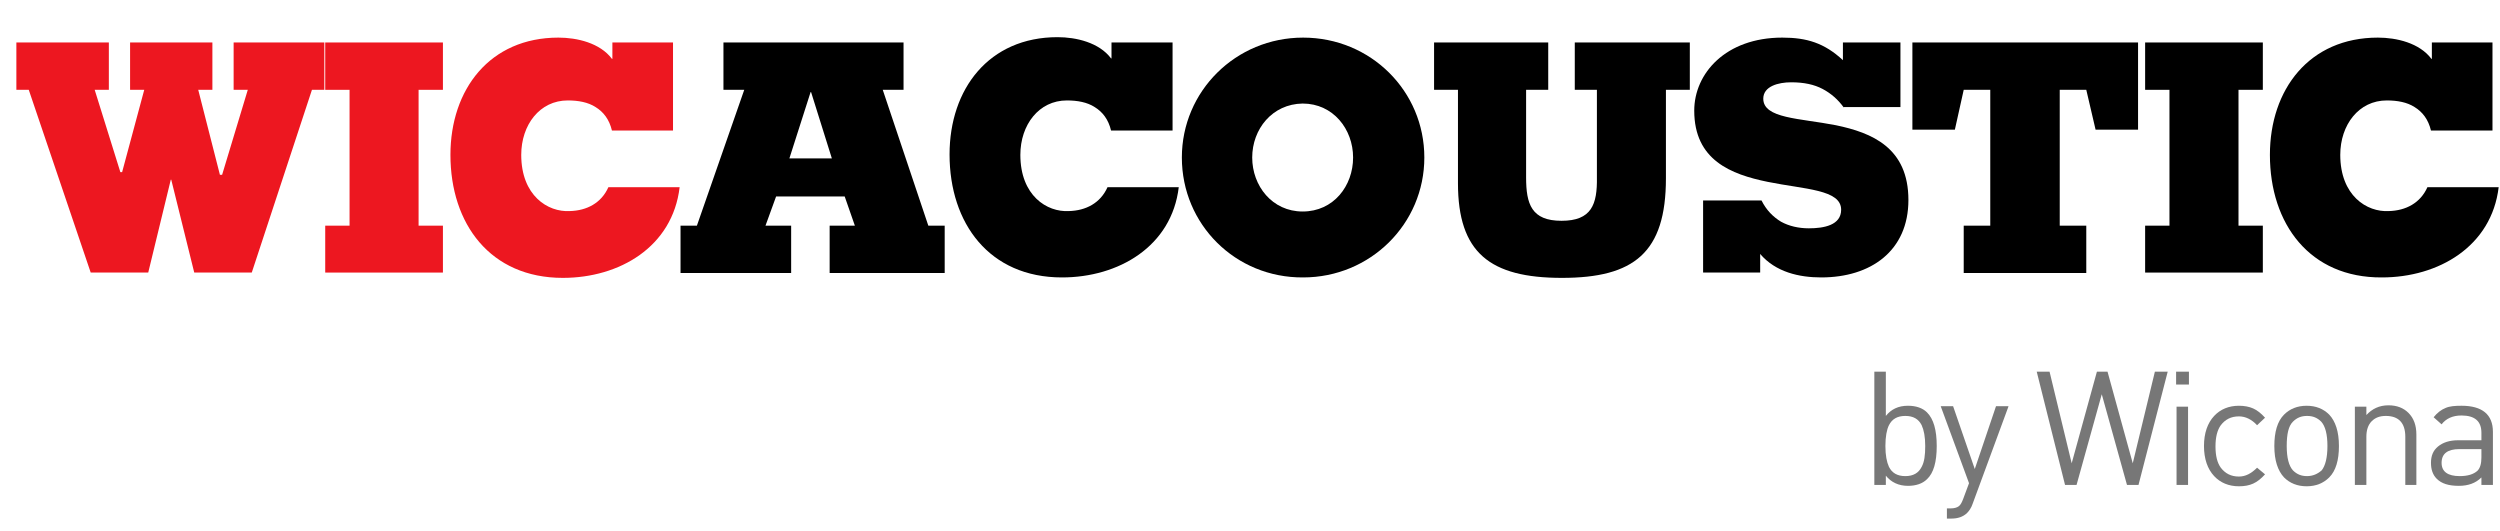 <?xml version="1.0" encoding="utf-8"?>
<svg version="1.1" id="Calque_1" xmlns="http://www.w3.org/2000/svg" xmlns:xlink="http://www.w3.org/1999/xlink" x="0px" y="0px"
	 viewBox="0 0 565 120" style="enable-background:new 0 0 565 120;" xml:space="preserve">
<style type="text/css">
	.st0{fill:#ED1720;}
	.st1{fill:#777777;}
</style>
<g>
	<path class="st0" d="M3.7,9.6h20.9v10.7h-3.2l5.8,18.6h0.4l5-18.6h-3.2V9.6H48v10.7h-3.2l4.9,19.2h0.5L56,20.3h-3.2V9.6h20.5v10.7
		h-2.8L56.9,61.6h-13l-5.2-21h-0.1l-5.1,21h-13L6.5,20.3H3.7V9.6z"/>
	<path class="st0" d="M100.2,61.6H73.5V51h5.5V20.3h-5.5V9.6h26.6v10.7h-5.5V51h5.5V61.6z"/>
	<path class="st0" d="M138.3,29.5c-0.6-2.5-1.9-4.2-3.7-5.3c-1.7-1.1-3.9-1.5-6.3-1.5c-6.3,0-10.5,5.5-10.5,12.3c0,9.2,6,13,11,12.7
		c3.8-0.1,7.1-1.8,8.7-5.4h16.1C152,55.8,140,62.8,127.2,62.8c-16.4,0-25.4-12.2-25.4-27.8c0-14.8,8.9-26.5,24.4-26.5
		c4.2,0,9.4,1.2,12.1,4.8h0.1V9.6h13.7v19.9H138.3z"/>
	<path d="M153.8,61.6V51h3.7l10.7-30.7h-4.7V9.6h40.7v10.7h-4.7L209.8,51h3.7v10.7h-26V51h5.7l-2.3-6.6h-15.5L173,51h5.8v10.7H153.8
		z M188,35.8l-4.7-15h-0.1l-4.8,15H188z"/>
	<path d="M251.1,29.5c-0.6-2.5-1.9-4.2-3.7-5.3c-1.7-1.1-3.9-1.5-6.3-1.5c-6.3,0-10.5,5.5-10.5,12.3c0,9.2,6,13,11,12.7
		c3.8-0.1,7.1-1.8,8.7-5.4h16.1c-1.6,13.4-13.6,20.4-26.4,20.4c-16.4,0-25.4-12.2-25.4-27.8c0-14.8,8.9-26.5,24.4-26.5
		c4.2,0,9.4,1.2,12.1,4.8h0.1V9.6H265v19.9H251.1z"/>
	<path d="M267.1,35.6c0-15,12.2-27.1,27.4-27.1c15.3,0,27.4,12.1,27.4,27.1s-12.2,27.1-27.4,27.1C279.2,62.8,267.1,50.7,267.1,35.6z
		 M283,35.6c0,6.4,4.5,12.2,11.4,12.2c7,0,11.4-5.8,11.4-12.2c0-6.4-4.5-12.2-11.4-12.2C287.5,23.5,283,29.2,283,35.6z"/>
	<path d="M323.9,9.6h26v10.7h-5v19.8c0,6,1.2,9.8,8,9.8s8.1-3.7,8-9.8V20.3h-5V9.6h26v10.7h-5.4v20c0,16.8-7.2,22.5-23.5,22.5
		c-16.3,0-23.5-5.7-23.5-21.4V20.3h-5.4V9.6z"/>
	<path d="M416.7,24.3c-1.3-1.8-2.9-3.2-4.8-4.2c-1.9-1-4.2-1.5-7.1-1.5c-2.9,0-6.3,0.9-6.3,3.7c0,4.5,8.2,4.4,16.4,6
		c8.2,1.7,16.4,5.1,16.4,16.9c0,11.5-8.5,17.5-19.7,17.5c-5,0-10.3-1.2-13.8-5.3v4.2h-12.9V45.3h13.2c1.1,2.2,2.6,3.7,4.4,4.8
		c1.8,1,4,1.5,6.3,1.5c3.4,0,7.3-0.7,7.3-4.2c0-4.6-8.3-4.6-16.6-6.3c-8.3-1.7-16.6-4.9-16.6-16.1c0-8.4,7.1-16.5,19.9-16.5
		c5.5,0,9.5,1.2,13.7,5.1v-4h13v14.6H416.7z"/>
	<path d="M432.2,29.3V9.6h51v19.7h-9.6l-2.1-9h-6V51h6v10.7h-27.7V51h6V20.3h-6l-2,9H432.2z"/>
	<path d="M511.4,61.6h-26.6V51h5.5V20.3h-5.5V9.6h26.6v10.7h-5.5V51h5.5V61.6z"/>
	<path d="M549.4,29.5c-0.6-2.5-1.9-4.2-3.7-5.3c-1.7-1.1-3.9-1.5-6.3-1.5c-6.3,0-10.5,5.5-10.5,12.3c0,9.2,6,13,11,12.7
		c3.8-0.1,7.1-1.8,8.7-5.4h16.1c-1.6,13.4-13.6,20.4-26.4,20.4C522,62.8,513,50.6,513,35c0-14.8,8.9-26.5,24.4-26.5
		c4.2,0,9.4,1.2,12.1,4.8h0.1V9.6h13.7v19.9H549.4z"/>
	<path class="st1" d="M437.7,100.8c0,3.6-0.7,6.1-2.2,7.5c-1,1-2.5,1.5-4.3,1.5c-2.1,0-3.8-0.8-5-2.3v2.1h-2.6V84h2.6v10
		c1.2-1.5,2.8-2.3,5-2.3c1.8,0,3.3,0.5,4.3,1.5C437,94.7,437.7,97.2,437.7,100.8z M435.1,100.8c0-2.1-0.3-3.6-0.8-4.7
		c-0.7-1.4-1.9-2.1-3.7-2.1s-3,0.7-3.7,2.1c-0.5,1-0.8,2.6-0.8,4.7s0.3,3.6,0.8,4.7c0.7,1.4,1.9,2.1,3.7,2.1s3-0.7,3.7-2.1
		C434.9,104.4,435.1,102.9,435.1,100.8z"/>
	<path class="st1" d="M453.9,91.9l-8.1,22c-0.3,0.9-0.8,1.6-1.3,2.1c-0.9,0.8-2,1.2-3.5,1.2H440v-2.3h0.8c0.9,0,1.5-0.2,1.9-0.5
		c0.4-0.3,0.7-0.9,1-1.7l1.3-3.5l-6.4-17.4h2.8l4.9,14.2l4.8-14.2H453.9z"/>
	<path class="st1" d="M489.9,84l-6.6,25.6h-2.6l-5.7-20.5l-5.7,20.5h-2.6L460.3,84h2.9l5,20.7l5.7-20.7h2.4l5.7,20.7l5-20.7H489.9z"
		/>
	<path class="st1" d="M494.7,86.9h-2.9V84h2.9V86.9z M494.5,109.6h-2.6V91.9h2.6V109.6z"/>
	<path class="st1" d="M511.9,107.2c-0.9,1-1.8,1.7-2.7,2.1c-0.9,0.4-1.9,0.6-3.2,0.6c-2.3,0-4.2-0.8-5.6-2.3
		c-1.5-1.6-2.3-3.9-2.3-6.8s0.8-5.2,2.3-6.8c1.4-1.5,3.3-2.3,5.6-2.3c1.2,0,2.3,0.2,3.2,0.6s1.8,1.1,2.7,2.1l-1.8,1.7
		c-1.2-1.3-2.6-2-4.1-2c-1.8,0-3.1,0.7-4.1,2c-0.8,1.1-1.2,2.7-1.2,4.8s0.4,3.7,1.2,4.8c1,1.3,2.3,2,4.1,2c1.5,0,2.8-0.7,4.1-2
		L511.9,107.2z"/>
	<path class="st1" d="M528.6,100.8c0,3.2-0.7,5.6-2.2,7.1c-1.3,1.3-3,2-5.1,2s-3.8-0.7-5.1-2c-1.4-1.5-2.2-3.8-2.2-7.1
		c0-3.2,0.7-5.6,2.2-7.1c1.3-1.3,3-2,5.1-2s3.8,0.7,5.1,2C527.8,95.2,528.6,97.5,528.6,100.8z M526,100.8c0-2.7-0.5-4.5-1.4-5.5
		c-0.9-0.9-1.9-1.3-3.2-1.3c-1.3,0-2.3,0.4-3.2,1.3c-1,1-1.4,2.8-1.4,5.5s0.5,4.5,1.4,5.5c0.9,0.9,1.9,1.3,3.2,1.3
		c1.3,0,2.4-0.5,3.3-1.3C525.5,105.3,526,103.5,526,100.8z"/>
	<path class="st1" d="M546.2,109.6h-2.6V98.7c0-3.1-1.5-4.7-4.4-4.7c-1.4,0-2.4,0.4-3.2,1.2c-0.8,0.8-1.2,2-1.2,3.5v10.9h-2.6V91.9
		h2.6v1.9c1.3-1.4,2.9-2.2,5-2.2c1.9,0,3.4,0.6,4.5,1.7c1.2,1.2,1.8,2.8,1.8,4.9V109.6z"/>
	<path class="st1" d="M563.4,109.6h-2.6v-1.7c-1.3,1.3-3,1.9-5.1,1.9c-2.3,0-3.9-0.5-5-1.6c-0.9-0.9-1.3-2.1-1.3-3.6
		c0-1.6,0.5-2.8,1.6-3.7c1.1-0.9,2.6-1.4,4.5-1.4h5.3v-1.7c0-2.6-1.5-3.9-4.5-3.9c-2,0-3.5,0.7-4.5,2l-1.8-1.6
		c0.8-1,1.7-1.7,2.7-2.1c0.9-0.4,2.1-0.5,3.6-0.5c4.7,0,7.1,2,7.1,5.9V109.6z M560.8,103.4v-1.9h-5c-2.6,0-4,1-4,3.1
		c0,2,1.4,3,4.1,3c1.8,0,3.1-0.4,4-1.2C560.5,105.8,560.8,104.8,560.8,103.4z"/>
</g>
</svg>
